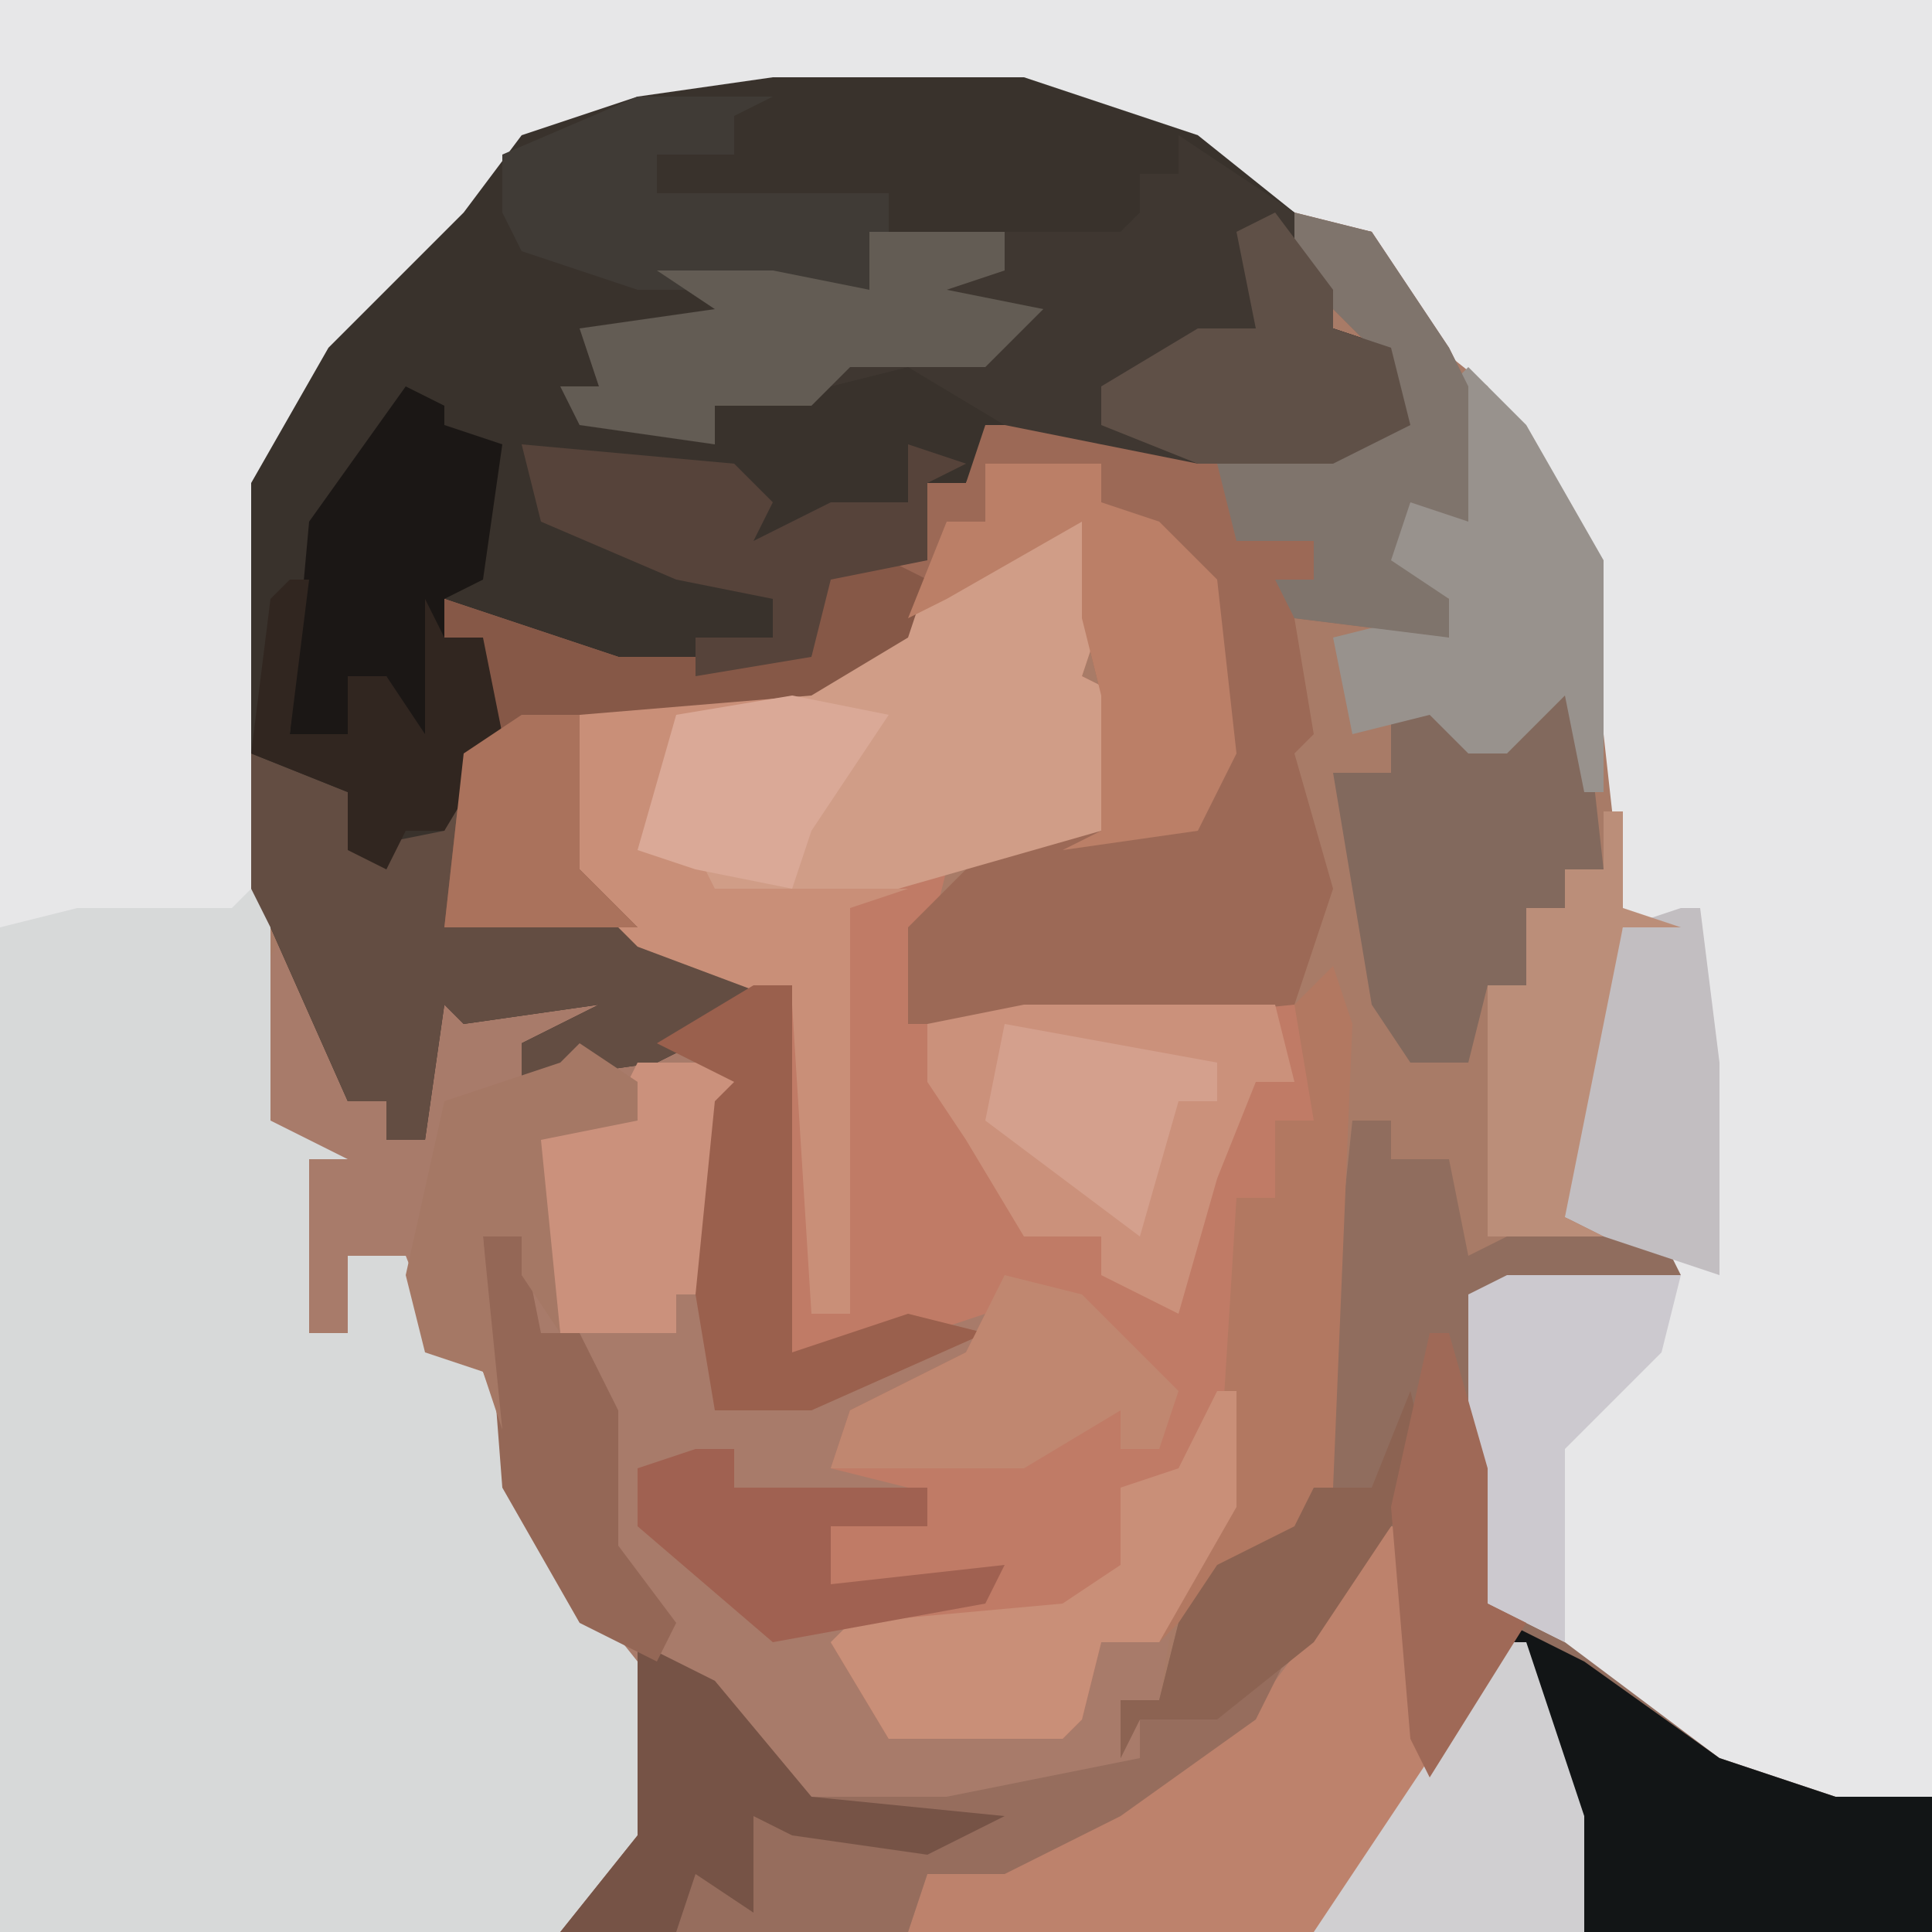 <?xml version="1.0" encoding="UTF-8"?>
<svg version="1.1" xmlns="http://www.w3.org/2000/svg" width="100" height="100">
<path d="M0,0 L100,0 L100,100 L0,100 Z " fill="#A87B67" transform="translate(0,0)"/>
<path d="M0,0 L100,0 L100,93 L95,94 L86,90 L77,83 L76,76 L76,67 L86,65 L81,63 L82,55 L84,47 L82,29 L77,20 L72,16 L71,12 L66,11 L61,7 L53,5 L40,5 L30,7 L26,9 L19,17 L15,22 L14,25 L14,58 L18,60 L16,60 L16,69 L18,69 L18,65 L21,65 L23,70 L25,71 L29,81 L33,86 L34,95 L29,100 L0,100 Z " fill="#E7E7E8" transform="translate(0,0)"/>
<path d="M0,0 L3,0 L4,5 L3,8 L5,9 L4,16 L-4,18 L-6,26 L4,25 L14,25 L15,26 L15,31 L13,31 L13,35 L11,35 L11,51 L8,55 L7,61 L11,60 L16,55 L20,52 L21,64 L24,58 L26,58 L29,67 L29,73 L-24,73 L-20,68 L-21,59 L-27,50 L-28,44 L-31,43 L-32,38 L-35,38 L-35,42 L-37,42 L-37,33 L-40,31 L-40,24 L-38,21 L-35,30 L-33,30 L-33,32 L-31,32 L-31,23 L-27,25 L-20,24 L-24,27 L-26,27 L-26,29 L-22,27 L-18,26 L-14,24 L-20,22 L-24,18 L-23,10 L-21,9 L-11,8 Z " fill="#A87B6A" transform="translate(53,27)"/>
<path d="M0,0 L13,0 L22,3 L27,7 L29,13 L32,14 L33,18 L29,20 L22,20 L19,19 L11,19 L10,21 L8,21 L8,25 L3,26 L2,30 L-8,31 L-15,28 L-17,27 L-17,29 L-15,29 L-14,34 L-16,40 L-17,44 L-7,44 L-1,47 L-2,49 L-6,51 L-13,52 L-13,50 L-9,48 L-16,49 L-17,48 L-18,55 L-20,55 L-20,53 L-22,53 L-26,44 L-27,42 L-27,21 L-23,14 L-16,7 L-13,3 L-7,1 Z " fill="#39322C" transform="translate(40,4)"/>
<path d="M0,0 L1,0 L1,12 L5,14 L3,14 L3,23 L5,23 L5,19 L8,19 L10,24 L12,25 L16,35 L20,40 L21,49 L16,54 L-13,54 L-13,2 L-9,1 L-1,1 Z " fill="#D7D9D9" transform="translate(13,46)"/>
<path d="M0,0 L3,0 L4,5 L3,8 L5,9 L4,16 L-4,18 L-6,26 L4,25 L14,25 L15,26 L15,31 L13,31 L13,35 L11,35 L11,51 L7,58 L4,58 L3,62 L2,63 L-7,63 L-10,58 L-2,55 L-10,55 L-10,52 L-5,52 L-6,50 L-10,49 L-9,46 L-3,43 L-2,41 L-8,43 L-12,43 L-13,41 L-12,24 L-18,23 L-24,18 L-23,10 L-21,9 L-11,8 Z " fill="#C07B66" transform="translate(53,27)"/>
<path d="M0,0 L4,1 L8,7 L9,9 L9,16 L6,15 L5,18 L8,20 L8,22 L0,21 L1,27 L0,28 L2,35 L0,41 L-10,42 L-16,42 L-17,44 L-17,42 L-20,42 L-20,37 L-16,33 L-10,32 L-10,25 L-11,21 L-11,16 L-18,20 L-25,25 L-37,26 L-37,34 L-34,37 L-44,37 L-43,28 L-42,24 L-42,22 L-44,22 L-44,20 L-35,23 L-25,23 L-24,18 L-21,17 L-19,18 L-19,14 L-17,14 L-16,11 L-8,11 L-3,12 L3,12 L5,11 L4,7 L0,3 Z " fill="#9C6956" transform="translate(67,11)"/>
<path d="M0,0 L2,0 L2,2 L5,2 L6,7 L8,6 L16,6 L17,8 L6,9 L7,25 L11,27 L19,33 L25,35 L30,35 L30,42 L12,42 L9,27 L7,27 L5,33 L3,34 L2,22 L-2,27 L-7,31 L-11,31 L-12,33 L-12,30 L-10,30 L-9,26 L-7,23 L-3,21 L-2,19 Z " fill="#906D5E" transform="translate(70,58)"/>
<path d="M0,0 L1,0 L2,12 L5,6 L7,6 L10,15 L10,21 L-25,21 L-24,18 L-14,14 L-6,8 Z " fill="#BD826C" transform="translate(72,79)"/>
<path d="M0,0 L6,4 L8,10 L11,11 L12,15 L8,17 L1,17 L-9,15 L-14,12 L-18,13 L-19,14 L-24,14 L-24,16 L-31,15 L-32,13 L-30,13 L-31,10 L-24,9 L-27,7 L-21,7 L-16,8 L-16,5 L-3,5 L-2,4 L-2,2 L0,2 Z " fill="#3F3731" transform="translate(61,7)"/>
<path d="M0,0 L3,0 L4,5 L3,8 L5,9 L4,16 L-10,20 L-16,20 L-17,17 L-20,17 L-18,10 L-11,8 Z " fill="#D09D87" transform="translate(53,27)"/>
<path d="M0,0 L4,2 L9,8 L16,8 L26,6 L26,4 L31,2 L34,0 L32,4 L25,9 L19,12 L15,12 L14,15 L-4,15 L0,10 Z " fill="#966D5D" transform="translate(33,85)"/>
<path d="M0,0 L5,2 L5,5 L10,4 L11,1 L10,9 L20,9 L26,12 L25,14 L21,16 L14,17 L14,15 L18,13 L11,14 L10,13 L9,20 L7,20 L7,18 L5,18 L1,9 L0,7 Z " fill="#634D42" transform="translate(13,39)"/>
<path d="M0,0 L4,2 L11,7 L17,9 L22,9 L22,16 L4,16 L1,3 Z " fill="#121516" transform="translate(78,84)"/>
<path d="M0,0 L13,0 L14,4 L12,4 L10,9 L8,16 L4,14 L4,12 L0,12 L-3,7 L-5,4 L-5,1 Z " fill="#CB917B" transform="translate(53,52)"/>
<path d="M0,0 L2,1 L3,10 L1,10 L1,12 L-1,12 L-1,16 L-3,16 L-4,20 L-7,20 L-9,17 L-11,5 L-8,5 L-8,2 L-5,1 L-4,4 L-2,4 L-1,1 Z " fill="#82695D" transform="translate(80,35)"/>
<path d="M0,0 L3,3 L7,10 L7,22 L6,22 L5,17 L2,20 L0,20 L-2,18 L-6,19 L-7,14 L-3,13 L-1,14 L-1,12 L-6,10 L-3,7 L-1,7 L-1,1 Z " fill="#98928D" transform="translate(76,19)"/>
<path d="M0,0 L9,0 L9,1 L3,2 L1,8 L4,8 L5,10 L15,10 L12,11 L12,32 L10,32 L9,16 L1,13 L-3,9 L-2,1 Z " fill="#C98F78" transform="translate(32,36)"/>
<path d="M0,0 L4,2 L3,5 L-2,8 L-14,9 L-14,17 L-11,20 L-21,20 L-20,11 L-19,7 L-19,5 L-21,5 L-21,3 L-12,6 L-2,6 L-1,1 Z " fill="#865847" transform="translate(44,28)"/>
<path d="M0,0 L6,0 L6,2 L9,3 L12,6 L13,15 L11,19 L4,20 L6,19 L6,12 L5,8 L5,3 L-2,7 L-4,8 L-2,3 L0,3 Z " fill="#BB7F67" transform="translate(51,24)"/>
<path d="M0,0 L7,0 L5,1 L5,3 L1,3 L1,5 L13,5 L13,11 L8,11 L7,10 L0,10 L-6,8 L-7,6 L-7,3 Z " fill="#403B36" transform="translate(33,5)"/>
<path d="M0,0 L1,3 L0,27 L-3,31 L-6,32 L-9,35 L-8,31 L-6,28 L-5,12 L-3,12 L-3,8 L-1,8 L-2,2 Z " fill="#B27861" transform="translate(69,50)"/>
<path d="M0,0 L2,1 L2,2 L5,3 L4,10 L2,11 L2,18 L0,19 L-1,15 L-3,15 L-3,18 L-6,18 L-5,7 Z " fill="#1B1715" transform="translate(21,20)"/>
<path d="M0,0 L2,0 L5,9 L5,15 L-9,15 L-3,6 Z " fill="#D0CFD1" transform="translate(77,85)"/>
<path d="M0,0 L7,0 L7,2 L4,3 L9,4 L6,7 L-1,7 L-3,9 L-8,9 L-8,11 L-15,10 L-16,8 L-14,8 L-15,5 L-8,4 L-11,2 L-5,2 L0,3 Z " fill="#635C54" transform="translate(45,12)"/>
<path d="M0,0 L1,0 L1,6 L-3,13 L-6,13 L-7,17 L-8,18 L-17,18 L-20,13 L-19,12 L-8,11 L-5,9 L-5,5 L-2,4 Z " fill="#C98F78" transform="translate(63,72)"/>
<path d="M0,0 L4,1 L8,7 L9,9 L9,16 L6,15 L5,18 L8,20 L8,22 L0,21 L-1,19 L1,19 L1,17 L-3,17 L-4,13 L-3,12 L3,12 L5,11 L4,7 L0,3 Z " fill="#7F746C" transform="translate(67,11)"/>
<path d="M0,0 L6,0 L5,2 L4,12 L2,12 L2,14 L-4,14 L-6,4 L-1,2 Z " fill="#CB917C" transform="translate(33,55)"/>
<path d="M0,0 L9,0 L8,4 L3,9 L3,19 L-1,17 L-2,10 L-2,1 Z " fill="#CCC9CF" transform="translate(78,66)"/>
<path d="M0,0 L1,0 L2,8 L2,19 L-4,17 L-6,16 L-5,8 L-3,1 Z " fill="#C2BEC1" transform="translate(87,47)"/>
<path d="M0,0 L2,0 L2,19 L8,17 L12,18 L3,22 L-2,22 L-3,16 L-2,6 L-1,5 L-5,3 Z " fill="#9A604D" transform="translate(39,51)"/>
<path d="M0,0 L11,1 L13,3 L12,5 L16,3 L20,3 L20,0 L23,1 L21,2 L21,6 L16,7 L15,11 L9,12 L9,10 L13,10 L13,8 L8,7 L1,4 Z " fill="#56433A" transform="translate(27,23)"/>
<path d="M0,0 L3,4 L3,6 L6,7 L7,11 L3,13 L-4,13 L-9,11 L-9,9 L-4,6 L-1,6 L-2,1 Z " fill="#5F5047" transform="translate(66,11)"/>
<path d="M0,0 L4,2 L9,8 L19,9 L15,11 L8,10 L6,9 L6,14 L3,12 L2,15 L-4,15 L0,10 Z " fill="#765346" transform="translate(33,85)"/>
<path d="M0,0 L1,0 L1,5 L4,6 L1,6 L-2,21 L0,22 L-6,22 L-6,9 L-4,9 L-4,5 L-2,5 L-2,3 L0,3 Z " fill="#BB8E79" transform="translate(83,42)"/>
<path d="M0,0 L2,0 L2,2 L12,2 L12,4 L7,4 L7,7 L16,6 L15,8 L4,10 L-3,4 L-3,1 Z " fill="#A06151" transform="translate(36,75)"/>
<path d="M0,0 L4,1 L9,6 L8,9 L6,9 L6,7 L1,10 L-9,10 L-8,7 L-2,4 Z " fill="#C08770" transform="translate(52,66)"/>
<path d="M0,0 L2,0 L3,5 L5,5 L7,9 L7,16 L10,20 L9,22 L5,20 L1,13 Z " fill="#946756" transform="translate(25,64)"/>
<path d="M0,0 L1,0 L0,8 L3,8 L3,5 L5,5 L7,8 L7,1 L8,3 L10,3 L11,8 L8,13 L6,13 L5,15 L3,14 L3,11 L-2,9 L-1,1 Z " fill="#312620" transform="translate(15,30)"/>
<path d="M0,0 L3,2 L3,4 L-2,5 L-1,15 L-3,12 L-3,10 L-5,10 L-4,20 L-5,17 L-8,16 L-9,12 L-7,3 L-1,1 Z " fill="#A57865" transform="translate(30,54)"/>
<path d="M0,0 L1,4 L-5,13 L-10,17 L-14,17 L-15,19 L-15,16 L-13,16 L-12,12 L-10,9 L-6,7 L-5,5 L-2,5 Z " fill="#8C6352" transform="translate(73,72)"/>
<path d="M0,0 L5,1 L1,7 L0,10 L-5,9 L-8,8 L-6,1 Z " fill="#DAA997" transform="translate(41,36)"/>
<path d="M0,0 L11,2 L11,4 L9,4 L7,11 L-1,5 Z " fill="#D4A08D" transform="translate(52,53)"/>
<path d="M0,0 L3,0 L3,8 L6,11 L-4,11 L-3,2 Z " fill="#AA725C" transform="translate(27,37)"/>
<path d="M0,0 L1,0 L3,7 L3,14 L5,15 L0,23 L-1,21 L-2,9 Z " fill="#9F6957" transform="translate(74,69)"/>
</svg>
